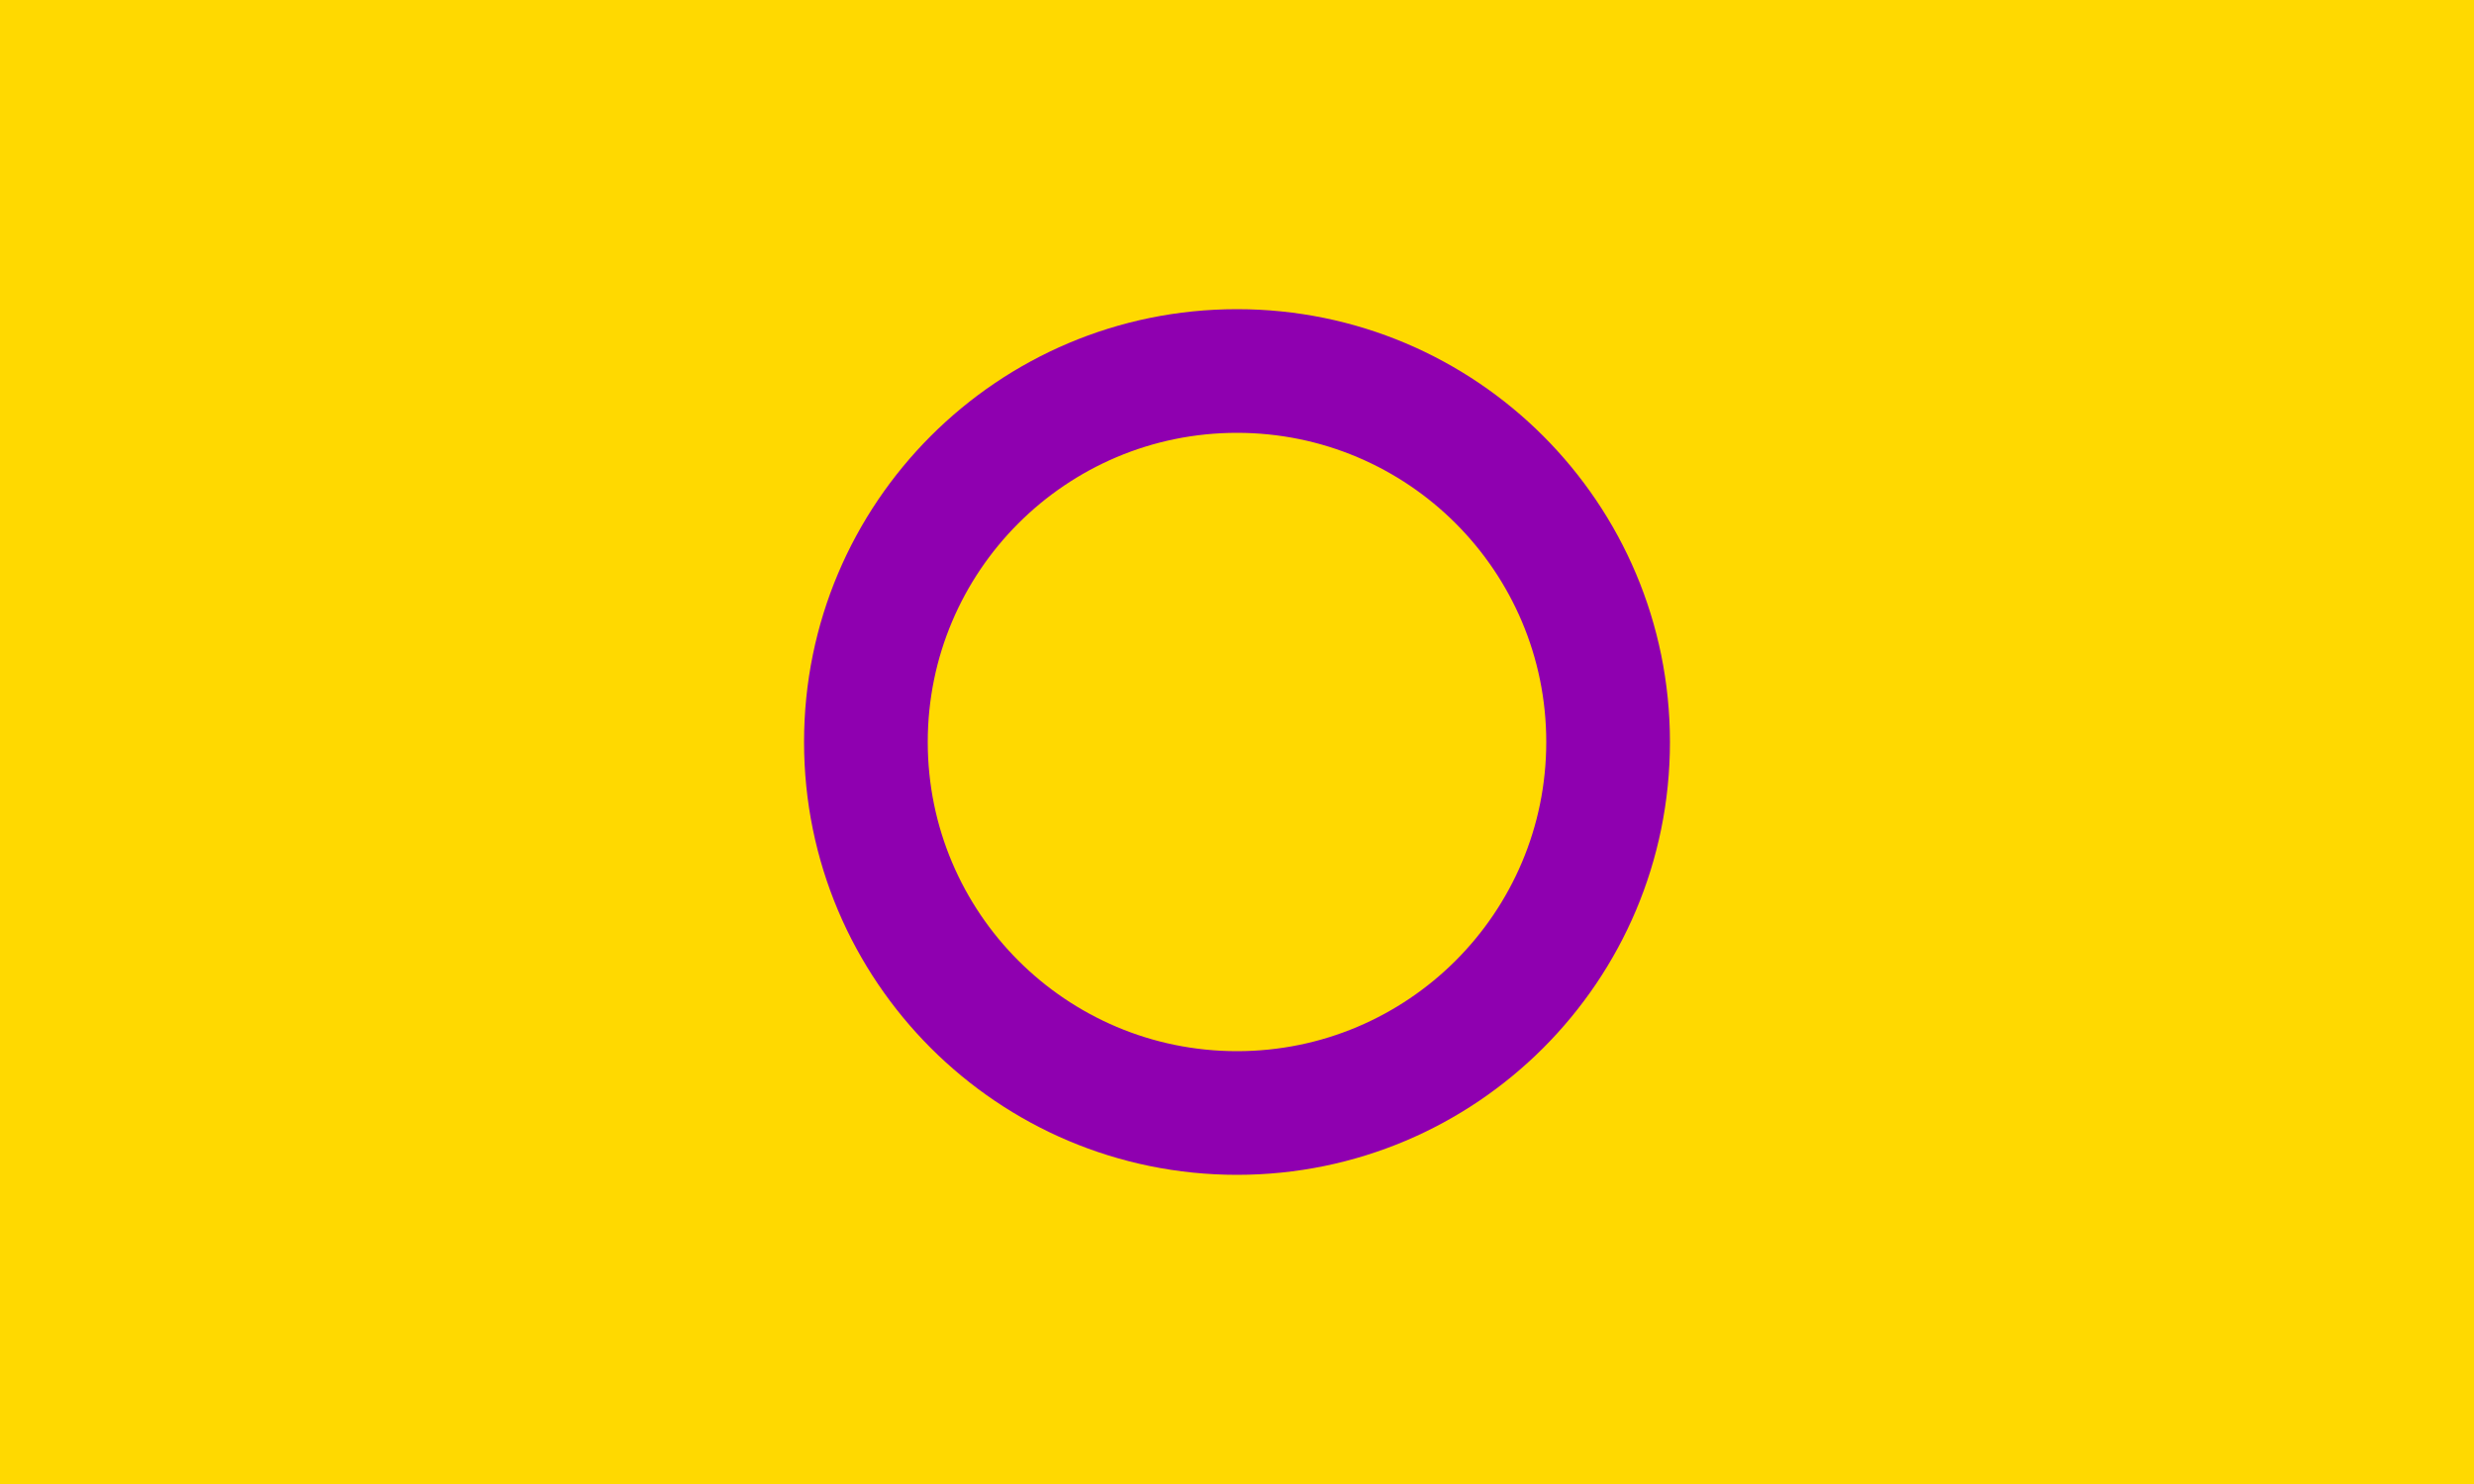 <?xml version="1.0" encoding="UTF-8"?><svg id="Layer_2" xmlns="http://www.w3.org/2000/svg" viewBox="0 0 350 210"><defs><style>.cls-1{fill:#ffd900;}.cls-2{fill:#8f00b0;}</style></defs><g id="Layer_5"><rect class="cls-1" width="350" height="210"/><path class="cls-2" d="M175,43.75c-33.83,0-61.25,27.42-61.25,61.25s27.42,61.25,61.25,61.25,61.25-27.42,61.25-61.25-27.42-61.25-61.25-61.25ZM175,148.75c-24.16,0-43.75-19.59-43.75-43.75s19.59-43.75,43.75-43.75,43.75,19.59,43.75,43.75-19.59,43.75-43.75,43.75Z"/></g></svg>
